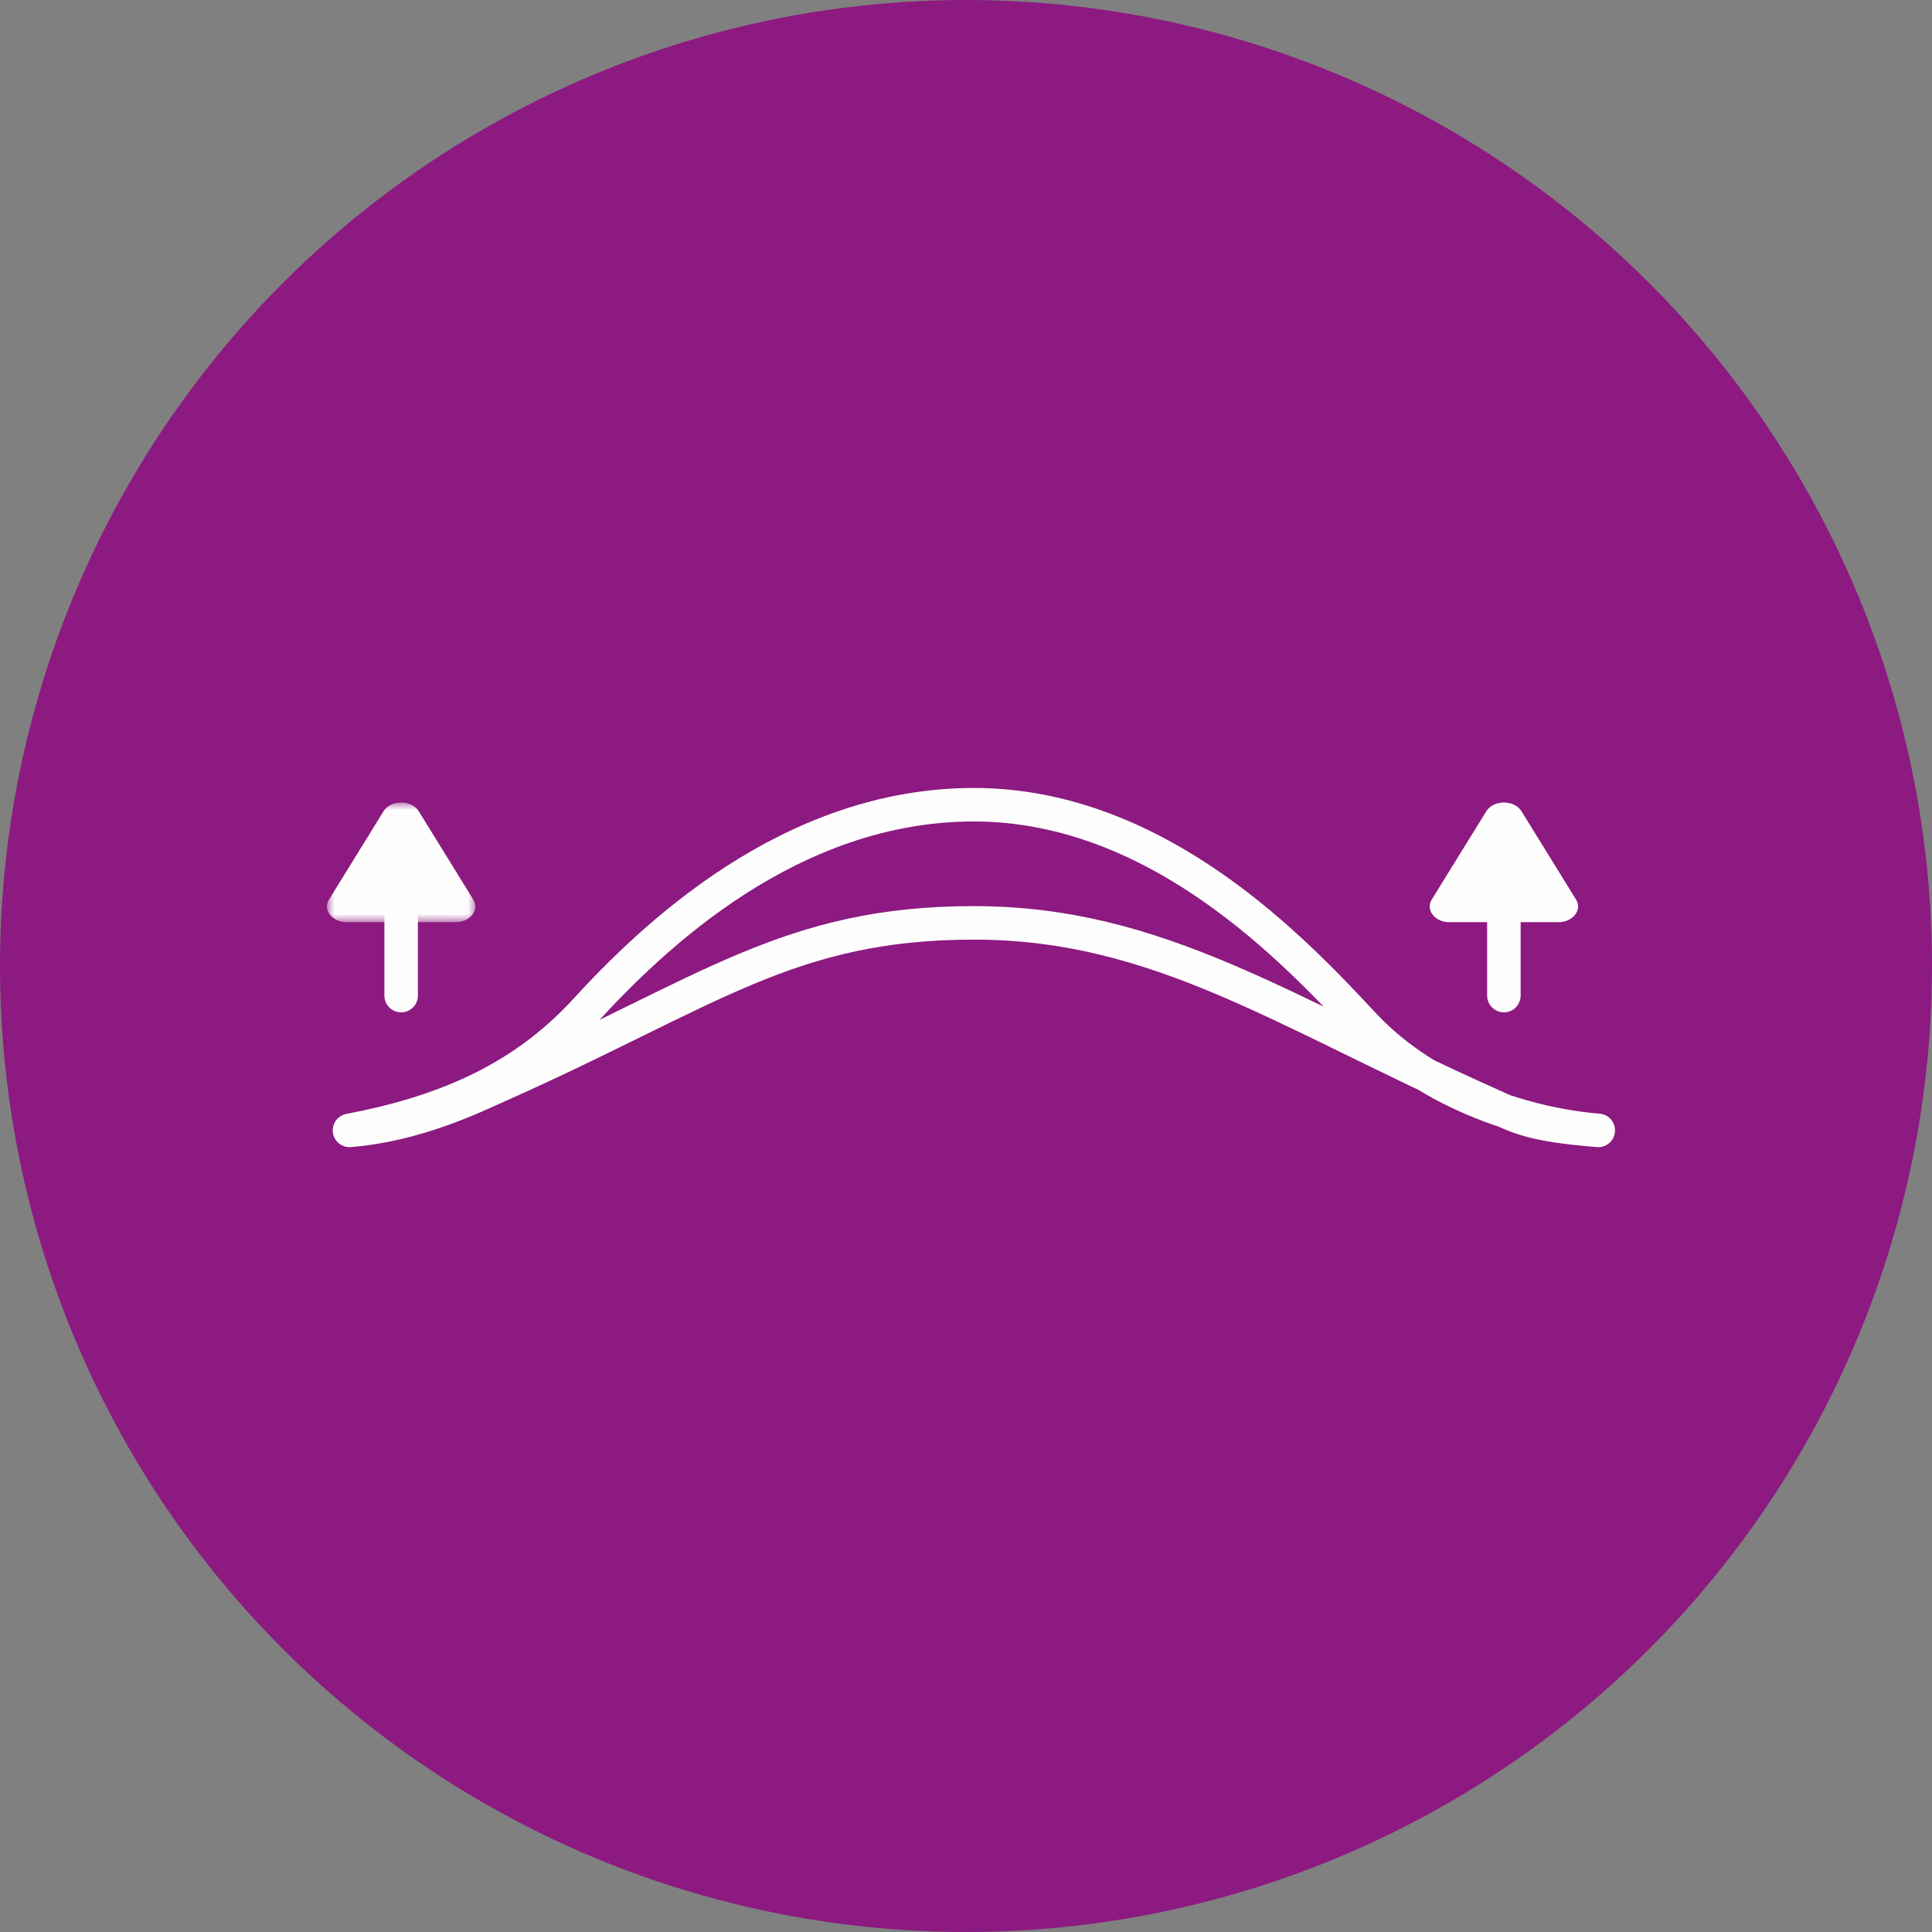 <svg width="130" height="130" viewBox="0 0 130 130" xmlns="http://www.w3.org/2000/svg" xmlns:xlink="http://www.w3.org/1999/xlink">
    <rect x="0" y="0" width="130" height="130" fill="#808080" stroke="none"/>
    <defs>
        <path id="nprsdkqg6a" d="M0 0h9.985v8.05H0z"/>
    </defs>
    <g fill="none" fill-rule="evenodd">
        <circle cx="65" cy="65" r="65" fill="#8C1A80"/>
        <path d="M107.544 76.06c-4.517-.363-11.294-2.298-15.81-7.142-4.52-4.843-13.78-14.77-26.204-14.77-12.423 0-21.675 8.977-26.154 13.86-4.45 4.856-9.97 6.929-15.86 8.053m84.028 0c-4.517-.364-5.304-.86-7.165-1.69-14.045-6.264-22.426-12.273-34.849-12.273-12.423 0-17.78 4.628-31.825 10.892-1.863.83-5.67 2.707-10.189 3.07" stroke="#FEFEFE" stroke-width="2.254" stroke-linecap="round" stroke-linejoin="round"/>
        <g transform="translate(22 54)">
            <mask id="i2grrs7twb" fill="#fff">
                <use xlink:href="#nprsdkqg6a"/>
            </mask>
            <path d="M3.807.589.138 6.528C-.296 7.23.344 8.05 1.323 8.05h7.338c.98 0 1.62-.821 1.185-1.523L6.177.588c-.485-.784-1.885-.784-2.37 0" fill="#FEFEFE" mask="url(#i2grrs7twb)"/>
        </g>
        <path stroke="#FEFEFE" stroke-width="2.254" stroke-linecap="round" stroke-linejoin="round" d="M26.992 59.285v7.706"/>
        <path d="m100.009 54.589-3.67 5.939c-.433.702.207 1.523 1.186 1.523h7.338c.979 0 1.619-.821 1.185-1.523l-3.67-5.94c-.484-.784-1.884-.784-2.37 0" fill="#FEFEFE"/>
        <path stroke="#FEFEFE" stroke-width="2.254" stroke-linecap="round" stroke-linejoin="round" d="M101.194 59.285v7.706"/>
    </g>
</svg>
